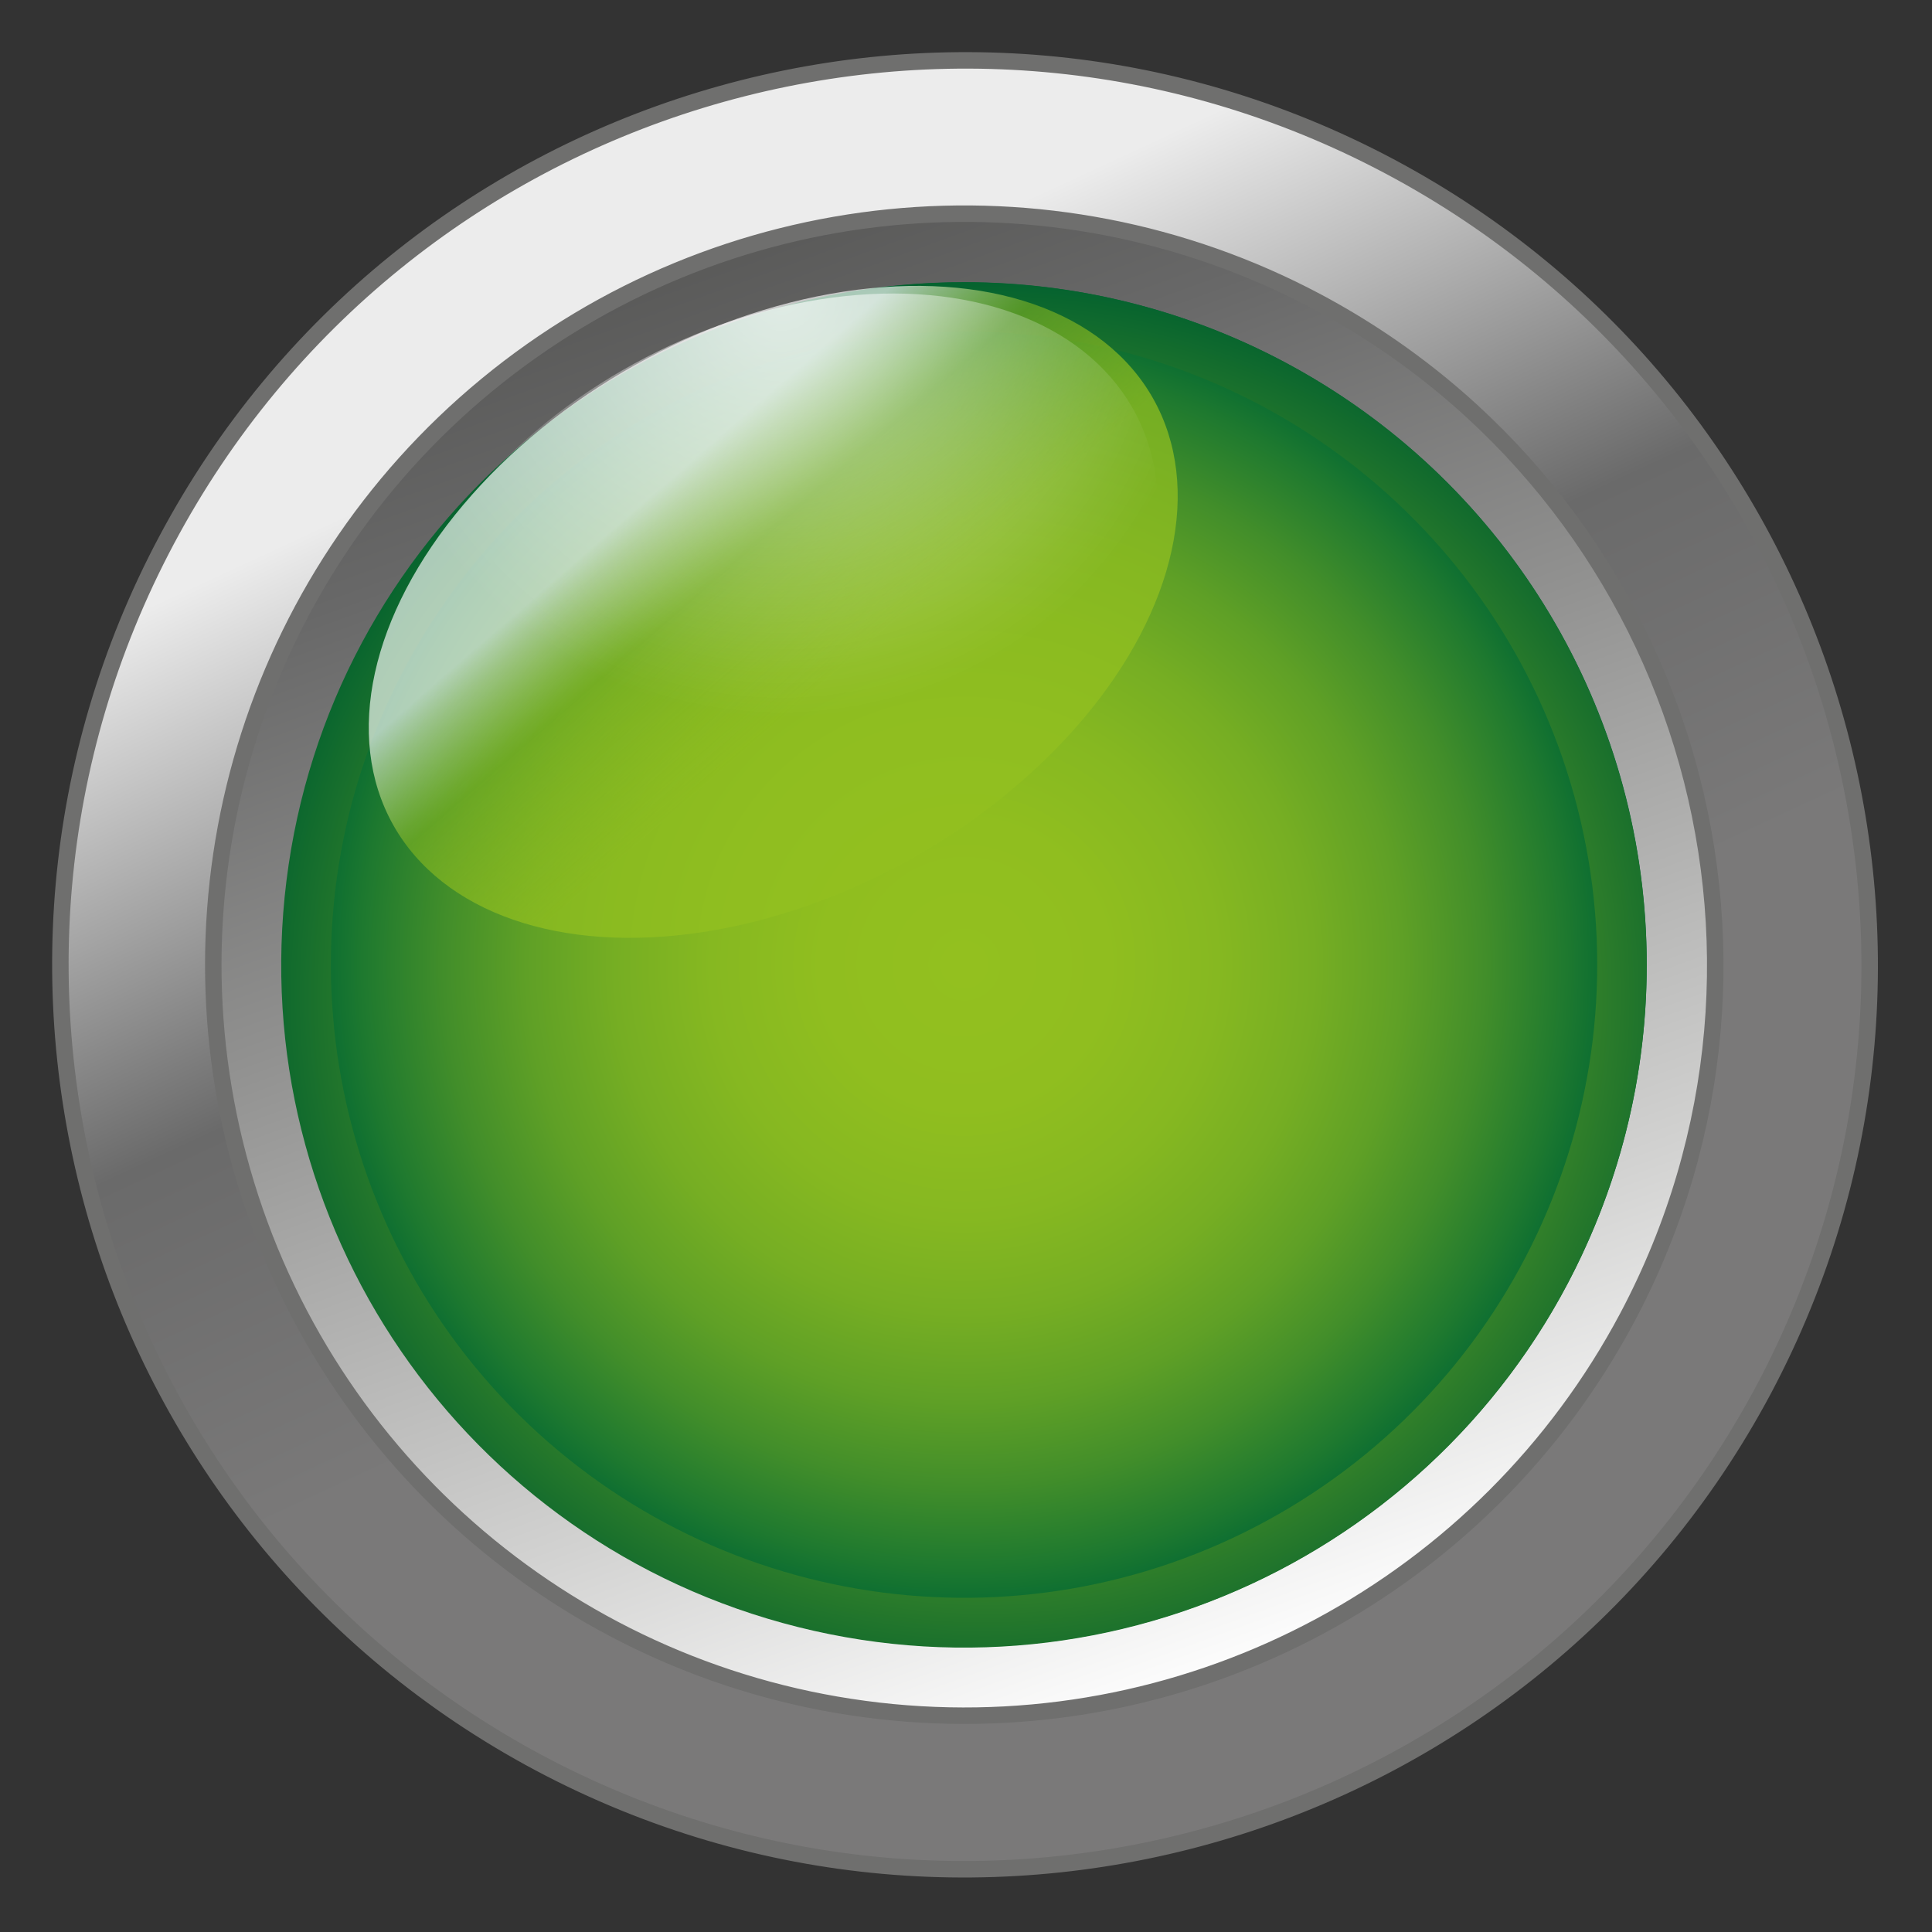 <?xml version="1.0" encoding="UTF-8"?> <svg xmlns="http://www.w3.org/2000/svg" xmlns:xlink="http://www.w3.org/1999/xlink" width="80px" height="80px" viewBox="0 0 80 80" version="1.1"><rect x="0" y="0" width="80" height="80" fill="#333333" stroke="none"/><title>gamomat logo color </title><defs><linearGradient x1="67.109%" y1="97.003%" x2="32.902%" y2="3.008%" id="linearGradient-1"><stop stop-color="#FFFFFF" offset="0%"></stop><stop stop-color="#D2D2D1" offset="23%"></stop><stop stop-color="#919190" offset="60%"></stop><stop stop-color="#686868" offset="86%"></stop><stop stop-color="#595958" offset="100%"></stop></linearGradient><linearGradient x1="28.959%" y1="5.783%" x2="70.926%" y2="96.203%" id="linearGradient-2"><stop stop-color="#ECECEC" offset="16%"></stop><stop stop-color="#6A6A6A" offset="41%"></stop><stop stop-color="#7A7979" offset="60%"></stop><stop stop-color="#7A7979" offset="74%"></stop><stop stop-color="#7A7979" offset="100%"></stop></linearGradient><radialGradient cx="50%" cy="50%" fx="50%" fy="50%" r="50.012%" id="radialGradient-3"><stop stop-color="#006633" offset="0%"></stop><stop stop-color="#056932" offset="0%"></stop><stop stop-color="#2B802D" offset="0%"></stop><stop stop-color="#4B9429" offset="0%"></stop><stop stop-color="#65A425" offset="0%"></stop><stop stop-color="#7AB122" offset="0%"></stop><stop stop-color="#88B920" offset="0%"></stop><stop stop-color="#90BE1F" offset="0%"></stop><stop stop-color="#93C01F" offset="0%"></stop><stop stop-color="#90BE1F" offset="21%"></stop><stop stop-color="#86B821" offset="37%"></stop><stop stop-color="#76AE23" offset="51%"></stop><stop stop-color="#5FA026" offset="64%"></stop><stop stop-color="#428E2A" offset="76%"></stop><stop stop-color="#1E792F" offset="88%"></stop><stop stop-color="#006633" offset="97%"></stop></radialGradient><radialGradient cx="50.031%" cy="49.984%" fx="50.031%" fy="49.984%" r="49.984%" gradientTransform="translate(0.5,0.5),scale(1,1),translate(-0.5,-0.5)" id="radialGradient-4"><stop stop-color="#006633" offset="0%"></stop><stop stop-color="#056932" offset="0%"></stop><stop stop-color="#2B802D" offset="0%"></stop><stop stop-color="#4B9429" offset="0%"></stop><stop stop-color="#65A425" offset="0%"></stop><stop stop-color="#7AB122" offset="0%"></stop><stop stop-color="#88B920" offset="0%"></stop><stop stop-color="#90BE1F" offset="0%"></stop><stop stop-color="#93C01F" offset="0%"></stop><stop stop-color="#8FBD1F" offset="17%"></stop><stop stop-color="#83B621" offset="33%"></stop><stop stop-color="#6FA823" offset="50%"></stop><stop stop-color="#539626" offset="66%"></stop><stop stop-color="#2F7E2A" offset="82%"></stop><stop stop-color="#04622F" offset="99%"></stop><stop stop-color="#005F2F" offset="100%"></stop></radialGradient><linearGradient x1="73.387%" y1="58.477%" x2="60.163%" y2="16.462%" id="linearGradient-5"><stop stop-color="#93C01F" offset="0%"></stop><stop stop-color="#93C01F" stop-opacity="0.7" offset="59%"></stop><stop stop-color="#9DC633" stop-opacity="0.72" offset="64%"></stop><stop stop-color="#B6D568" stop-opacity="0.77" offset="74%"></stop><stop stop-color="#DFECBC" stop-opacity="0.84" offset="89%"></stop><stop stop-color="#FFFFFF" stop-opacity="0.9" offset="100%"></stop></linearGradient><radialGradient cx="68.373%" cy="0.812%" fx="68.373%" fy="0.812%" r="97.621%" gradientTransform="translate(0.684,0.008),scale(0.676,1),rotate(28.654),translate(-0.684,-0.008)" id="radialGradient-6"><stop stop-color="#FFFFFF" offset="0%"></stop><stop stop-color="#FFFFFF" stop-opacity="0.62" offset="27%"></stop><stop stop-color="#FFFFFF" stop-opacity="0.28" offset="53%"></stop><stop stop-color="#FFFFFF" stop-opacity="0.08" offset="70%"></stop><stop stop-color="#FFFFFF" stop-opacity="0" offset="79%"></stop></radialGradient></defs><g id="gamomat-logo-color-" stroke="none" stroke-width="1" fill="none" fill-rule="evenodd"><g id="Group-14-Copy-8" transform="translate(2.5, 2.5)" fill-rule="nonzero"><circle id="Oval" fill="url(#linearGradient-1)" cx="37.433" cy="37.445" r="31.623"></circle><path d="M19.849,70.513 C1.599,60.79 -5.317,38.116 4.399,19.863 C14.115,1.609 36.785,-5.317 55.043,4.392 C73.301,14.1 80.236,36.767 70.535,55.029 C60.805,73.29 38.123,80.22 19.849,70.513 L19.849,70.513 Z M52.031,9.988 C40.925,4.083 27.355,5.449 17.65,13.45 C7.944,21.451 4.014,34.51 7.692,46.539 C11.37,58.567 21.932,67.196 34.452,68.4 C46.972,69.605 58.986,63.149 64.89,52.043 C72.935,36.877 67.181,18.061 52.031,9.988 L52.031,9.988 Z" id="Shape" stroke="#6F6F6E" stroke-width="0.682" fill="url(#linearGradient-2)"></path><circle id="Oval" fill="url(#radialGradient-3)" cx="37.433" cy="37.445" r="28.255"></circle><path d="M37.453,9.184 L37.453,11.229 L37.453,11.229 C49.231,11.244 59.552,19.112 62.688,30.463 C65.825,41.815 61.006,53.866 50.907,59.925 C40.808,65.984 27.908,64.565 19.368,56.456 C10.827,48.346 8.743,35.537 14.272,25.138 C18.829,16.569 27.747,11.218 37.453,11.229 L37.453,9.184 M37.453,9.184 C23.171,9.164 11.117,19.801 9.361,33.975 C7.604,48.149 16.696,61.407 30.551,64.874 C44.407,68.342 58.672,60.929 63.799,47.598 C68.925,34.268 63.303,19.207 50.694,12.497 C46.618,10.327 42.072,9.189 37.453,9.184 L37.453,9.184 Z" id="Shape" fill="url(#radialGradient-4)"></path><ellipse id="Oval" fill="url(#linearGradient-5)" opacity="0.73" transform="translate(29.518, 22.836) rotate(-29.26) translate(-29.518, -22.836) " cx="29.518" cy="22.836" rx="18.041" ry="11.714"></ellipse><ellipse id="Oval" fill="url(#radialGradient-6)" opacity="0.65" transform="translate(29.519, 22.452) rotate(-27.38) translate(-29.519, -22.452) " cx="29.519" cy="22.452" rx="16.923" ry="11.441"></ellipse></g></g></svg> 